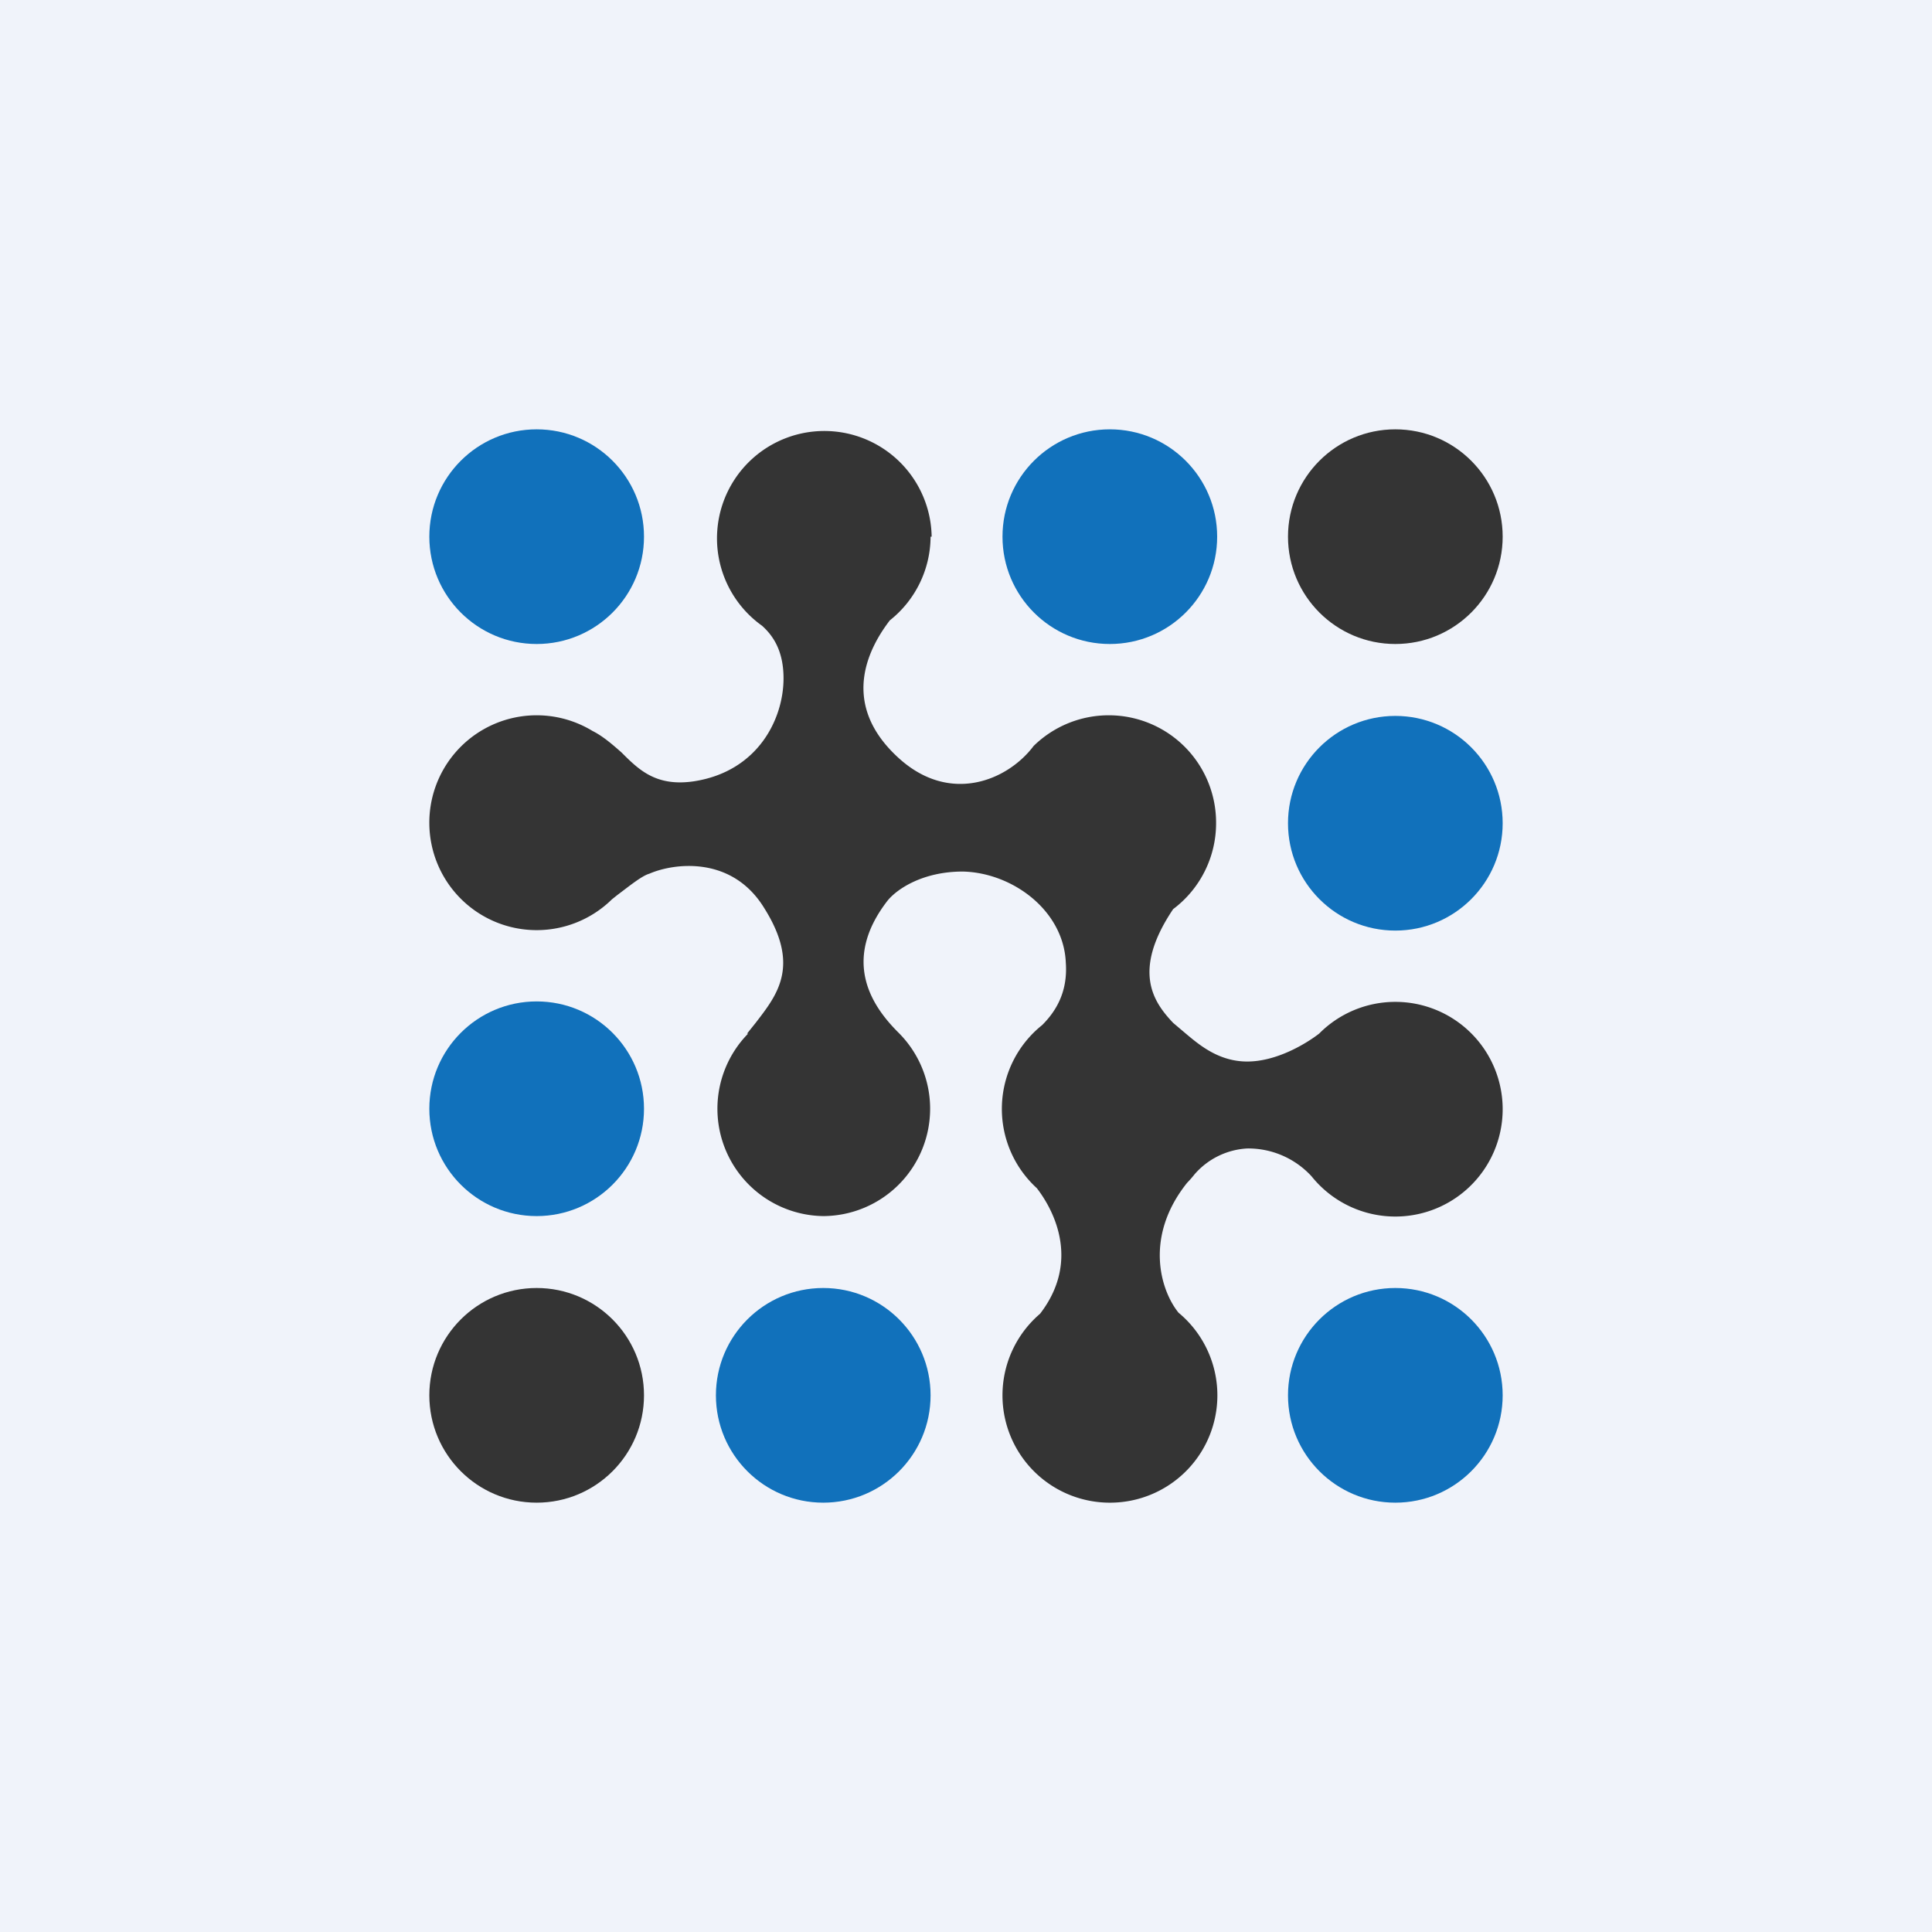 <!-- by TradingView --><svg width="18" height="18" viewBox="0 0 18 18" xmlns="http://www.w3.org/2000/svg"><path fill="#F0F3FA" d="M0 0h18v18H0z"/><circle cx="5" cy="5" r="1" fill="#1171BB"/><circle cx="10.34" cy="5" fill="#1171BB" r="1"/><circle cx="13" cy="5" fill="#343434" r="1"/><circle cx="13" cy="7.67" r="1" fill="#1171BB"/><circle cx="13" cy="13" r="1" fill="#1171BB"/><circle cx="7.67" cy="13" fill="#1171BB" r="1"/><circle cx="5" cy="13" fill="#343434" r="1"/><circle cx="5" cy="10.33" fill="#1171BB" r="1"/><path d="M8.67 5a1 1 0 0 1-.38.78c-.16.21-.5.75.08 1.28.48.44 1.02.21 1.26-.11a1 1 0 0 1 1.7.72 1 1 0 0 1-.4.8c-.39.58-.18.87 0 1.06l.13.11c.12.1.3.25.56.25.27 0 .54-.16.67-.26a1 1 0 0 1 1.71.7 1 1 0 0 1-1.78.63.8.8 0 0 0-.6-.26.7.7 0 0 0-.49.24.98.98 0 0 1-.07.08c-.4.5-.25 1-.08 1.21a1 1 0 0 1-.65 1.77 1 1 0 0 1-.64-1.76c.37-.48.14-.95-.03-1.17a1 1 0 0 1 .05-1.52c.12-.12.24-.3.22-.58-.02-.49-.5-.84-.96-.85-.37 0-.61.16-.7.27-.45.58-.12 1.01.1 1.23a1 1 0 0 1-.7 1.71 1 1 0 0 1-.7-1.7h-.01l.08-.1c.2-.26.42-.53.08-1.07-.3-.49-.84-.42-1.07-.32-.07.02-.18.11-.3.2l-.05.04A1 1 0 0 1 4 7.67a1 1 0 0 1 1.52-.86c.1.05.19.13.27.2.16.16.32.32.67.27.6-.09.84-.58.84-.96 0-.26-.1-.4-.2-.49A1 1 0 1 1 8.68 5Z" fill="#343434"/></svg>